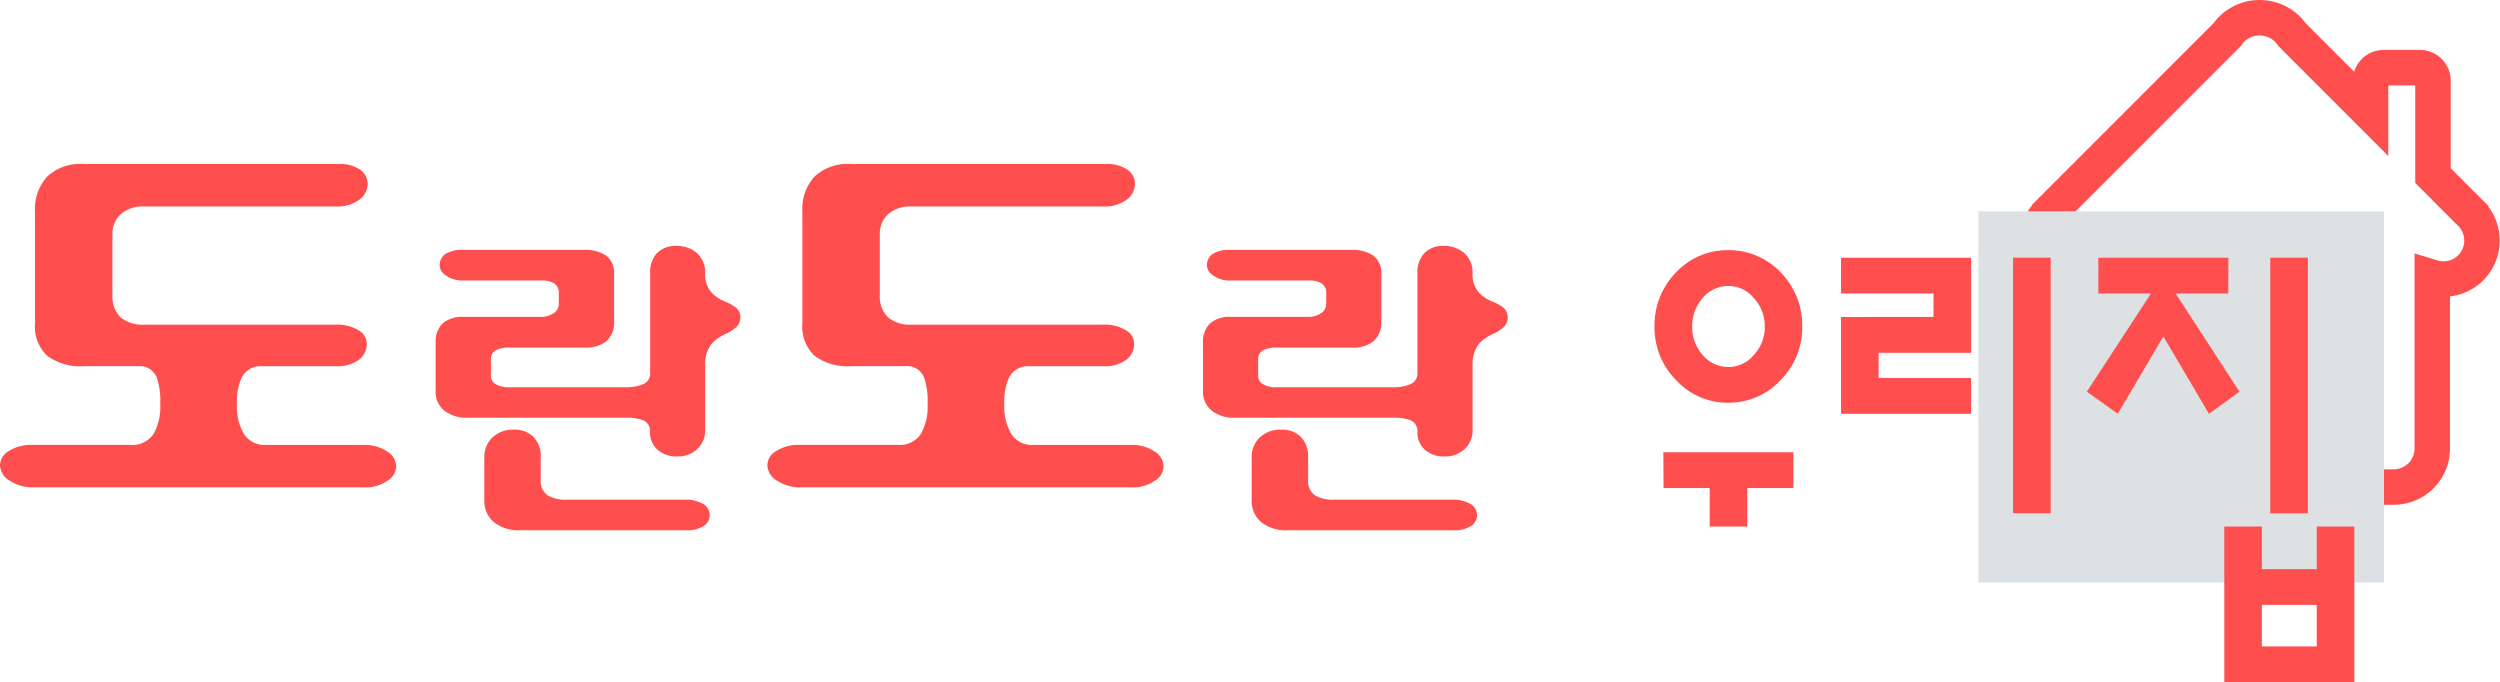 <svg xmlns="http://www.w3.org/2000/svg" width="70.5" height="19.24" viewBox="0 0 70.5 19.24">
  <g id="그룹_2943" data-name="그룹 2943" transform="translate(-4979 17981)">
    <g id="그룹_2941" data-name="그룹 2941" transform="translate(4979 -17976.373)">
      <g id="그룹_7" data-name="그룹 7" transform="translate(0 -0.001)">
        <path id="패스_18" data-name="패스 18" d="M162.179,717.383a1.053,1.053,0,0,1-.648.187h-9.317a1.19,1.19,0,0,1-.686-.187.53.53,0,0,1-.274-.436.47.47,0,0,1,.225-.387,1.177,1.177,0,0,1,.7-.187h2.756a.712.712,0,0,0,.649-.312,1.555,1.555,0,0,0,.187-.861,1.961,1.961,0,0,0-.1-.736.519.519,0,0,0-.524-.312h-1.509a1.592,1.592,0,0,1-1.048-.287,1.127,1.127,0,0,1-.349-.923V709.8a1.35,1.35,0,0,1,.349-1,1.369,1.369,0,0,1,1.01-.349h7.209a1,1,0,0,1,.6.162.488.488,0,0,1,.212.4.555.555,0,0,1-.225.437,1.029,1.029,0,0,1-.661.2h-5.413a.94.94,0,0,0-.674.225.752.752,0,0,0-.225.574v1.709a.835.835,0,0,0,.212.6.941.941,0,0,0,.673.224h5.4a1.161,1.161,0,0,1,.661.162.431.431,0,0,1,.225.387.543.543,0,0,1-.212.436,1.02,1.02,0,0,1-.649.187h-2.1a.6.6,0,0,0-.561.312,1.613,1.613,0,0,0-.137.736,1.565,1.565,0,0,0,.187.848.691.691,0,0,0,.636.324h2.744a1.131,1.131,0,0,1,.673.187.5.5,0,0,1,.25.412A.479.479,0,0,1,162.179,717.383Z" transform="translate(-151.253 -708.453)" fill="#ff4e4e"/>
        <path id="패스_19" data-name="패스 19" d="M211.278,718.77a.718.718,0,0,1,.546-.209.861.861,0,0,1,.573.191.723.723,0,0,1,.245.582.771.771,0,0,0,.191.555,1.136,1.136,0,0,0,.4.254,1.223,1.223,0,0,1,.273.155.345.345,0,0,1,.127.273.364.364,0,0,1-.127.291,1.126,1.126,0,0,1-.273.173,1.32,1.32,0,0,0-.4.272.947.947,0,0,0-.191.627v1.818a.694.694,0,0,1-.236.546.776.776,0,0,1-.545.2.8.8,0,0,1-.564-.191.639.639,0,0,1-.209-.509.328.328,0,0,0-.209-.327,1.384,1.384,0,0,0-.491-.064h-4.428a1.034,1.034,0,0,1-.673-.2.676.676,0,0,1-.246-.555v-1.373a.713.713,0,0,1,.191-.527.831.831,0,0,1,.582-.191h2.164a.629.629,0,0,0,.4-.109.305.305,0,0,0,.136-.273V719.9a.309.309,0,0,0-.127-.282.687.687,0,0,0-.382-.082H205.8a.783.783,0,0,1-.473-.145.35.35,0,0,1-.173-.273.383.383,0,0,1,.173-.336.859.859,0,0,1,.464-.109h3.437a1.043,1.043,0,0,1,.609.154.591.591,0,0,1,.236.509V720.7a.684.684,0,0,1-.227.555.92.92,0,0,1-.6.173h-2.11a.783.783,0,0,0-.409.082.281.281,0,0,0-.127.255v.445a.272.272,0,0,0,.127.245.7.7,0,0,0,.4.091h3.255a1.243,1.243,0,0,0,.5-.082.32.32,0,0,0,.209-.3v-2.846A.778.778,0,0,1,211.278,718.77Zm-4.655,5.209a.837.837,0,0,1,.618-.236.738.738,0,0,1,.573.218.784.784,0,0,1,.191.564v.636a.476.476,0,0,0,.2.437.981.981,0,0,0,.545.118h3.337a.971.971,0,0,1,.455.1.362.362,0,0,1,.227.328.353.353,0,0,1-.191.327.859.859,0,0,1-.464.109h-4.682a1.13,1.13,0,0,1-.745-.227.772.772,0,0,1-.273-.627v-1.191A.769.769,0,0,1,206.623,723.979Z" transform="translate(-192.756 -716.252)" fill="#ff4e4e"/>
        <path id="패스_20" data-name="패스 20" d="M256.926,717.383a1.052,1.052,0,0,1-.648.187H246.96a1.19,1.19,0,0,1-.686-.187.53.53,0,0,1-.274-.436.47.47,0,0,1,.225-.387,1.177,1.177,0,0,1,.7-.187h2.756a.712.712,0,0,0,.649-.312,1.555,1.555,0,0,0,.187-.861,1.961,1.961,0,0,0-.1-.736.519.519,0,0,0-.524-.312h-1.509a1.592,1.592,0,0,1-1.048-.287,1.127,1.127,0,0,1-.349-.923V709.8a1.35,1.35,0,0,1,.349-1,1.368,1.368,0,0,1,1.01-.349h7.209a1,1,0,0,1,.6.162.488.488,0,0,1,.212.4.555.555,0,0,1-.224.437,1.028,1.028,0,0,1-.661.2h-5.413a.94.94,0,0,0-.674.225.752.752,0,0,0-.225.574v1.709a.835.835,0,0,0,.212.6.941.941,0,0,0,.674.224h5.4a1.162,1.162,0,0,1,.661.162.43.43,0,0,1,.224.387.543.543,0,0,1-.212.436,1.02,1.02,0,0,1-.649.187h-2.1a.6.6,0,0,0-.561.312,1.61,1.61,0,0,0-.137.736,1.565,1.565,0,0,0,.187.848.691.691,0,0,0,.636.324h2.744a1.131,1.131,0,0,1,.673.187.5.5,0,0,1,.25.412A.479.479,0,0,1,256.926,717.383Z" transform="translate(-224.36 -708.453)" fill="#ff4e4e"/>
        <path id="패스_21" data-name="패스 21" d="M306.025,718.77a.718.718,0,0,1,.545-.209.861.861,0,0,1,.573.191.723.723,0,0,1,.246.582.771.771,0,0,0,.191.555,1.138,1.138,0,0,0,.4.254,1.22,1.22,0,0,1,.273.155.345.345,0,0,1,.127.273.364.364,0,0,1-.127.291,1.123,1.123,0,0,1-.273.173,1.322,1.322,0,0,0-.4.272.947.947,0,0,0-.191.627v1.818a.694.694,0,0,1-.236.546.776.776,0,0,1-.545.2.8.8,0,0,1-.564-.191.638.638,0,0,1-.209-.509.328.328,0,0,0-.209-.327,1.384,1.384,0,0,0-.491-.064h-4.428a1.034,1.034,0,0,1-.673-.2.676.676,0,0,1-.246-.555v-1.373a.712.712,0,0,1,.191-.527.831.831,0,0,1,.582-.191h2.164a.628.628,0,0,0,.4-.109.305.305,0,0,0,.137-.273V719.9a.309.309,0,0,0-.128-.282.686.686,0,0,0-.382-.082h-2.209a.784.784,0,0,1-.473-.145.351.351,0,0,1-.172-.273.384.384,0,0,1,.172-.336.86.86,0,0,1,.464-.109h3.437a1.043,1.043,0,0,1,.609.154.591.591,0,0,1,.236.509V720.7a.684.684,0,0,1-.227.555.92.92,0,0,1-.6.173h-2.11a.783.783,0,0,0-.409.082.281.281,0,0,0-.127.255v.445a.272.272,0,0,0,.127.245.7.7,0,0,0,.4.091h3.255a1.243,1.243,0,0,0,.5-.082.32.32,0,0,0,.209-.3v-2.846A.777.777,0,0,1,306.025,718.77Zm-4.655,5.209a.837.837,0,0,1,.618-.236.738.738,0,0,1,.573.218.784.784,0,0,1,.191.564v.636a.476.476,0,0,0,.2.437.981.981,0,0,0,.545.118h3.337a.971.971,0,0,1,.454.1.362.362,0,0,1,.227.328.353.353,0,0,1-.191.327.859.859,0,0,1-.464.109h-4.682a1.13,1.13,0,0,1-.745-.227.772.772,0,0,1-.273-.627v-1.191A.769.769,0,0,1,301.37,723.979Z" transform="translate(-265.863 -716.252)" fill="#ff4e4e"/>
      </g>
    </g>
    <path id="패스_4341" data-name="패스 4341" d="M403.1,697.195l5.044-5.045a1.054,1.054,0,0,1,.131-.159,1.125,1.125,0,0,1,1.564,0,1.061,1.061,0,0,1,.131.159l2.216,2.216v-.917a.368.368,0,0,1,.367-.367h1.026a.368.368,0,0,1,.367.367v2.678l1.069,1.069a1.085,1.085,0,0,1-1.089,1.8v4.827a1.089,1.089,0,0,1-1.086,1.086h-7.567a1.089,1.089,0,0,1-1.086-1.086V699a1.085,1.085,0,0,1-1.088-1.8Z" transform="translate(4633.664 -18672.174)" fill="none" stroke="#ff4e4e" stroke-miterlimit="10" stroke-width="1" fill-rule="evenodd"/>
    <path id="패스_4340" data-name="패스 4340" d="M0,0H11.437V10.471H0Z" transform="translate(5034.792 -17975.041)" fill="#dee1e4"/>
    <g id="그룹_2942" data-name="그룹 2942" transform="translate(5025.66 -17973.947)">
      <g id="그룹_9" data-name="그룹 9" transform="translate(0 0.001)">
        <path id="패스_22" data-name="패스 22" d="M359.1,720.993a2.135,2.135,0,0,1,.611,1.534,2.105,2.105,0,0,1-.611,1.509,1.994,1.994,0,0,1-1.472.636,1.967,1.967,0,0,1-1.472-.636,2.1,2.1,0,0,1-.611-1.509,2.133,2.133,0,0,1,.611-1.534,1.985,1.985,0,0,1,1.472-.624A2.013,2.013,0,0,1,359.1,720.993Zm-3.305,5.076h3.667v1.01h-1.3v1.085h-1.06v-1.085H355.8Zm1.1-4.34a1.191,1.191,0,0,0-.287.8,1.174,1.174,0,0,0,.287.786.933.933,0,0,0,.736.349.921.921,0,0,0,.723-.349,1.145,1.145,0,0,0,.3-.786,1.162,1.162,0,0,0-.3-.8.921.921,0,0,0-.723-.349A.934.934,0,0,0,356.895,721.728Z" transform="translate(-355.548 -720.369)" fill="#ff4e4e"/>
        <path id="패스_23" data-name="패스 23" d="M381.173,722.969v-.661h-2.607V721.3h3.667v2.681h-2.607v.711h2.607v1.01h-3.667v-2.731Zm2.245-1.671h1.06v7.209h-1.06Z" transform="translate(-373.309 -721.086)" fill="#ff4e4e"/>
        <path id="패스_24" data-name="패스 24" d="M412.893,722.308h-1.484l1.8,2.769-.861.624-1.285-2.183-1.285,2.183-.873-.624,1.809-2.769h-1.484V721.3h3.667Zm.948,6.573v1.2h1.547v-1.2h1.06v4.39h-3.667v-4.39Zm0,3.38h1.547v-1.172h-1.547Zm.237-10.963h1.06v7.209h-1.06Z" transform="translate(-396.716 -721.086)" fill="#ff4e4e"/>
      </g>
    </g>
  </g>
</svg>
